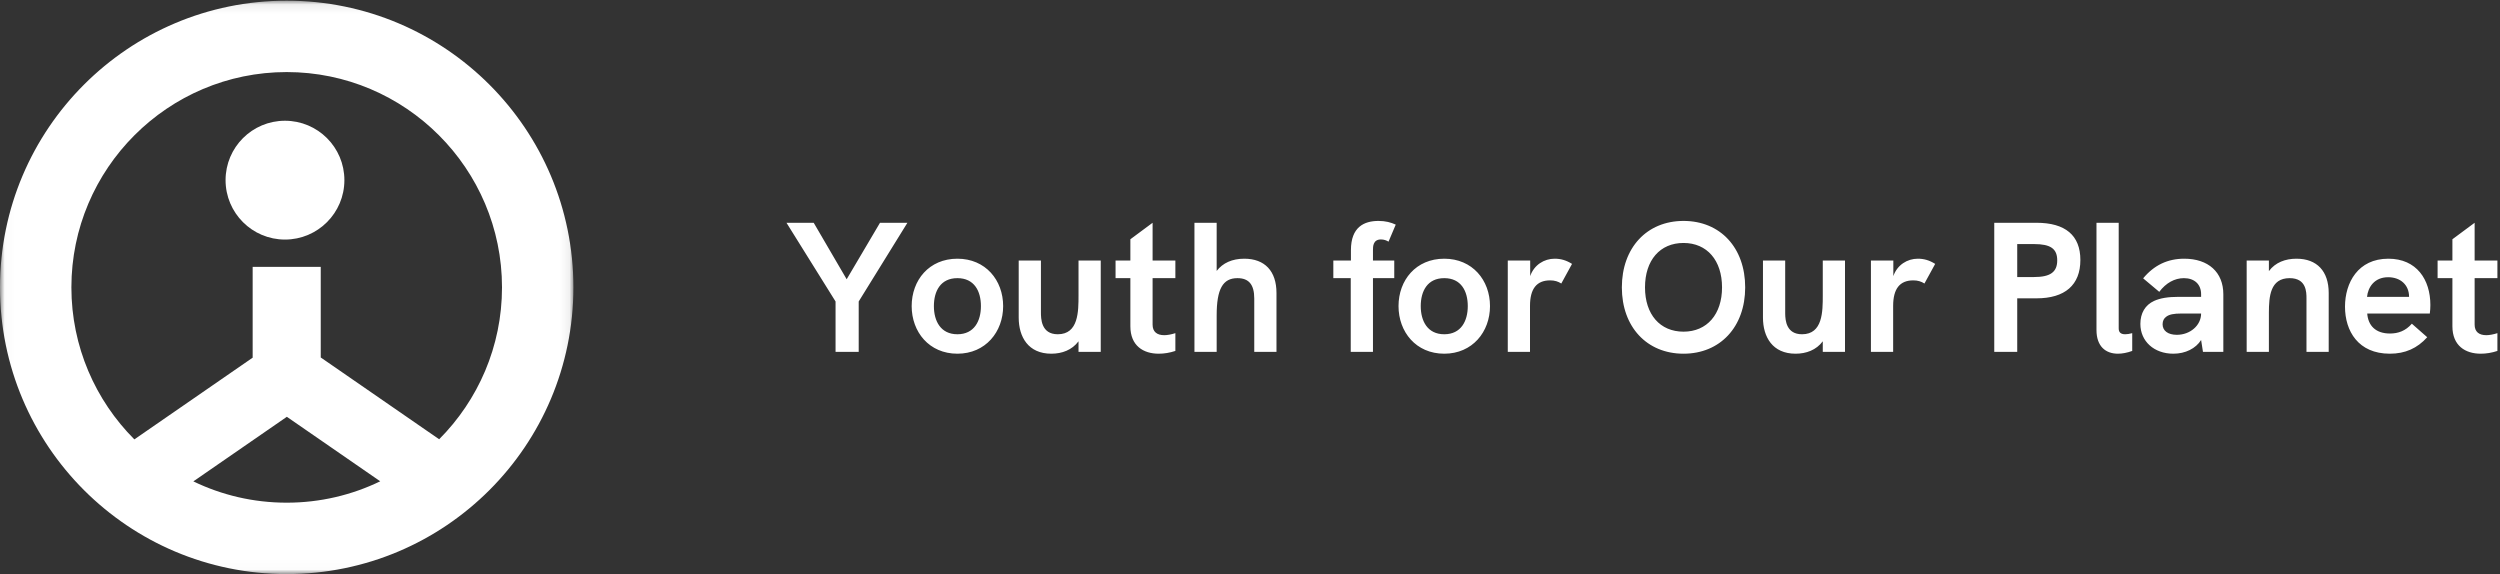 <?xml version="1.0" encoding="UTF-8"?> <svg xmlns="http://www.w3.org/2000/svg" xmlns:xlink="http://www.w3.org/1999/xlink" width="270px" height="62px" viewBox="0 0 270 62"><rect x="0" y="0" width="270" height="62" fill="#333333" stroke="none"/> <!-- Generator: Sketch 61.2 (89653) - https://sketch.com --> <title>Group 13</title> <desc>Created with Sketch.</desc> <defs> <polygon id="path-1" points="0.02 0.074 61.928 0.074 61.928 61.98 0.02 61.98"></polygon> </defs> <g id="Page-1" stroke="none" stroke-width="1" fill="none" fill-rule="evenodd"> <g id="Desktop-1200-Copy-3" transform="translate(-120, -40)"> <g id="Group-13" transform="translate(120, 40)"> <g id="logo_black_horizontal-copy-4"> <g id="Group-35"> <mask id="mask-2" fill="white"> <use xlink:href="#path-1"></use> </mask> <g id="Clip-33"></g> <path d="M30.777,13.04 C27.234,13.04 24.361,15.912 24.361,19.455 C24.361,22.999 27.234,25.873 30.777,25.873 C34.321,25.873 37.194,22.999 37.194,19.455 C37.194,15.912 34.321,13.04 30.777,13.04" id="Fill-32" fill="#FFFFFF" mask="url(#mask-2)"></path> <path d="M47.429,47.44 L34.65,38.613 L34.64,38.628 L34.64,28.821 L27.287,28.821 L27.287,38.65 L27.278,38.635 L14.511,47.453 C10.311,43.244 7.71,37.439 7.71,31.036 C7.71,18.215 18.141,7.783 30.963,7.783 C43.786,7.783 54.217,18.215 54.217,31.036 C54.217,37.431 51.621,43.232 47.429,47.44 M20.882,51.989 L30.98,45.014 L41.064,51.98 C38.008,53.46 34.581,54.29 30.963,54.29 C27.354,54.29 23.934,53.464 20.882,51.989 M30.963,0.074 C13.863,0.074 0,13.936 0,31.036 C0,48.137 13.863,62 30.963,62 C48.065,62 61.928,48.137 61.928,31.036 C61.928,13.936 48.065,0.074 30.963,0.074" id="Fill-34" fill="#FFFFFF" mask="url(#mask-2)"></path> </g> </g> <path d="M92.74,38 L92.74,32.56 L98,24.06 L95.04,24.06 L91.44,30.16 L87.88,24.06 L84.94,24.06 L90.24,32.56 L90.24,38 L92.74,38 Z M103.4,38.2 C106.44,38.2 108.34,35.84 108.34,33.06 C108.34,30.26 106.44,27.94 103.4,27.94 C100.34,27.94 98.46,30.26 98.46,33.06 C98.46,35.84 100.34,38.2 103.4,38.2 Z M103.4,36.1 C101.58,36.1 100.86,34.66 100.86,33.06 C100.86,31.44 101.58,30.04 103.4,30.04 C105.22,30.04 105.94,31.44 105.94,33.06 C105.94,34.66 105.22,36.1 103.4,36.1 Z M113.54,38.2 C114.7,38.2 115.78,37.8 116.48,36.86 L116.48,38 L118.88,38 L118.88,28.14 L116.48,28.14 L116.48,31.88 C116.48,33.64 116.48,36.1 114.24,36.1 C112.42,36.1 112.42,34.38 112.42,33.7 L112.42,28.14 L110.02,28.14 L110.02,34.3 C110.02,36.4 111.06,38.2 113.54,38.2 Z M125.14,38.2 C125.74,38.2 126.34,38.1 126.94,37.9 L126.94,35.98 C126.5,36.12 126.08,36.2 125.74,36.2 C124.96,36.2 124.48,35.84 124.48,35.06 L124.48,30.04 L126.94,30.04 L126.94,28.14 L124.48,28.14 L124.48,24.06 L122.08,25.84 L122.08,28.14 L120.48,28.14 L120.48,30.04 L122.08,30.04 L122.08,35.24 C122.08,37.34 123.48,38.2 125.14,38.2 Z M131.4,38 L131.4,34.06 C131.4,31.22 132.06,30.04 133.64,30.04 C134.88,30.04 135.46,30.74 135.46,32.24 L135.46,38 L137.86,38 L137.86,31.64 C137.86,29.28 136.6,27.94 134.38,27.94 C133.08,27.94 132.06,28.4 131.4,29.26 L131.4,24.06 L129,24.06 L129,38 L131.4,38 Z M148.28,38 L148.28,30.04 L150.58,30.04 L150.58,28.14 L148.28,28.14 L148.28,27 C148.28,26.64 148.28,25.86 149.14,25.86 C149.46,25.86 149.74,25.96 149.96,26.1 L150.74,24.26 C150.22,24.02 149.64,23.86 148.88,23.86 C147.32,23.86 145.9,24.52 145.9,27.02 L145.9,28.14 L144,28.14 L144,30.04 L145.88,30.04 L145.88,38 L148.28,38 Z M155.98,38.2 C159.02,38.2 160.92,35.84 160.92,33.06 C160.92,30.26 159.02,27.94 155.98,27.94 C152.92,27.94 151.04,30.26 151.04,33.06 C151.04,35.84 152.92,38.2 155.98,38.2 Z M155.98,36.1 C154.16,36.1 153.44,34.66 153.44,33.06 C153.44,31.44 154.16,30.04 155.98,30.04 C157.8,30.04 158.52,31.44 158.52,33.06 C158.52,34.66 157.8,36.1 155.98,36.1 Z M165.24,38 L165.24,33.04 C165.24,31.18 165.96,30.28 167.42,30.28 C167.9,30.28 168.28,30.4 168.62,30.62 L169.78,28.5 C169.14,28.1 168.56,27.94 167.9,27.94 C166.78,27.94 165.68,28.6 165.26,29.82 L165.26,28.14 L162.84,28.14 L162.84,38 L165.24,38 Z M181.82,38.2 C185.78,38.2 188.48,35.3 188.48,31.04 C188.48,26.76 185.8,23.86 181.82,23.86 C177.86,23.86 175.16,26.76 175.16,31.04 C175.16,35.3 177.86,38.2 181.82,38.2 Z M181.82,35.82 C179.28,35.82 177.66,33.96 177.66,31.04 C177.66,28.1 179.28,26.24 181.82,26.24 C184.36,26.24 185.98,28.12 185.98,31.04 C185.98,33.94 184.36,35.82 181.82,35.82 Z M193.92,38.2 C195.08,38.2 196.16,37.8 196.86,36.86 L196.86,38 L199.26,38 L199.26,28.14 L196.86,28.14 L196.86,31.88 C196.86,33.64 196.86,36.1 194.62,36.1 C192.93,36.1 192.809,34.617 192.801,33.861 L192.8,28.14 L190.4,28.14 L190.4,34.3 C190.4,36.4 191.44,38.2 193.92,38.2 Z M204.46,38 L204.46,33.04 C204.46,31.18 205.18,30.28 206.64,30.28 C207.12,30.28 207.5,30.4 207.84,30.62 L209,28.5 C208.36,28.1 207.78,27.94 207.12,27.94 C206,27.94 204.9,28.6 204.48,29.82 L204.48,28.14 L202.06,28.14 L202.06,38 L204.46,38 Z M217.86,38 L217.86,32.22 L219.94,32.22 C223.02,32.22 224.68,30.78 224.68,28.08 C224.68,25.42 223.06,24.06 219.94,24.06 L215.38,24.06 L215.38,38 L217.86,38 Z M219.68,29.92 L217.86,29.92 L217.86,26.36 L219.68,26.36 C221.46,26.36 222.18,26.86 222.18,28.12 C222.18,29.38 221.44,29.92 219.68,29.92 Z M228.74,38.2 C229.2,38.2 229.74,38.1 230.28,37.9 L230.28,35.98 C230,36.06 229.74,36.1 229.52,36.1 C229.08,36.1 228.82,35.92 228.82,35.48 L228.82,24.06 L226.42,24.06 L226.42,35.64 C226.42,37.4 227.4,38.2 228.74,38.2 Z M234.72,38.2 C236.02,38.2 237.14,37.64 237.72,36.72 L237.92,38 L240.12,38 L240.12,31.78 C240.12,29.4 238.5,27.94 235.9,27.94 C234.1,27.94 232.64,28.64 231.46,30.06 L233.2,31.52 C233.92,30.56 234.86,30.04 235.86,30.04 C237,30.04 237.72,30.7 237.72,31.78 L237.72,32.06 L235.26,32.06 C234.14,32.06 233.3,32.2 232.64,32.5 C231.68,32.94 231.16,33.82 231.16,34.98 C231.16,36.86 232.64,38.2 234.72,38.2 Z M235.1,36.16 C234.14,36.16 233.56,35.72 233.56,35.02 C233.56,34.66 233.7,34.38 233.96,34.2 C234.28,33.96 234.76,33.86 235.58,33.86 L237.72,33.86 C237.72,35.14 236.54,36.16 235.1,36.16 Z M245.04,38 L245.04,33.745 C245.048,32.042 245.172,30.04 247.28,30.04 C249.1,30.04 249.1,31.56 249.1,32.24 L249.1,38 L251.5,38 L251.5,31.64 C251.5,29.3 250.24,27.94 248.02,27.94 C246.82,27.94 245.74,28.34 245.04,29.28 L245.04,28.14 L242.64,28.14 L242.64,38 L245.04,38 Z M258.1,38.2 C259.76,38.2 261.06,37.62 262.14,36.42 L260.48,34.96 C259.8,35.74 259,36.02 258.12,36.02 C256.56,36.02 255.76,35.16 255.66,33.86 L262.42,33.86 C262.46,33.54 262.48,33.24 262.48,32.94 C262.48,30.2 261,27.94 257.94,27.94 C254.66,27.94 253.26,30.54 253.26,33.12 C253.26,35.76 254.7,38.2 258.1,38.2 Z M260.18,32.06 L255.64,32.06 C255.74,31.04 256.42,29.94 257.92,29.94 C259.22,29.94 260.18,30.74 260.18,32.06 Z M267.92,38.2 C268.52,38.2 269.12,38.1 269.72,37.9 L269.72,35.98 C269.28,36.12 268.86,36.2 268.52,36.2 C267.74,36.2 267.26,35.84 267.26,35.06 L267.26,30.04 L269.72,30.04 L269.72,28.14 L267.26,28.14 L267.26,24.06 L264.86,25.84 L264.86,28.14 L263.26,28.14 L263.26,30.04 L264.86,30.04 L264.86,35.24 C264.86,37.34 266.26,38.2 267.92,38.2 Z" id="YouthforOurPlanet" fill="#FFFFFF" fill-rule="nonzero"></path> </g> </g> </g> </svg> 
